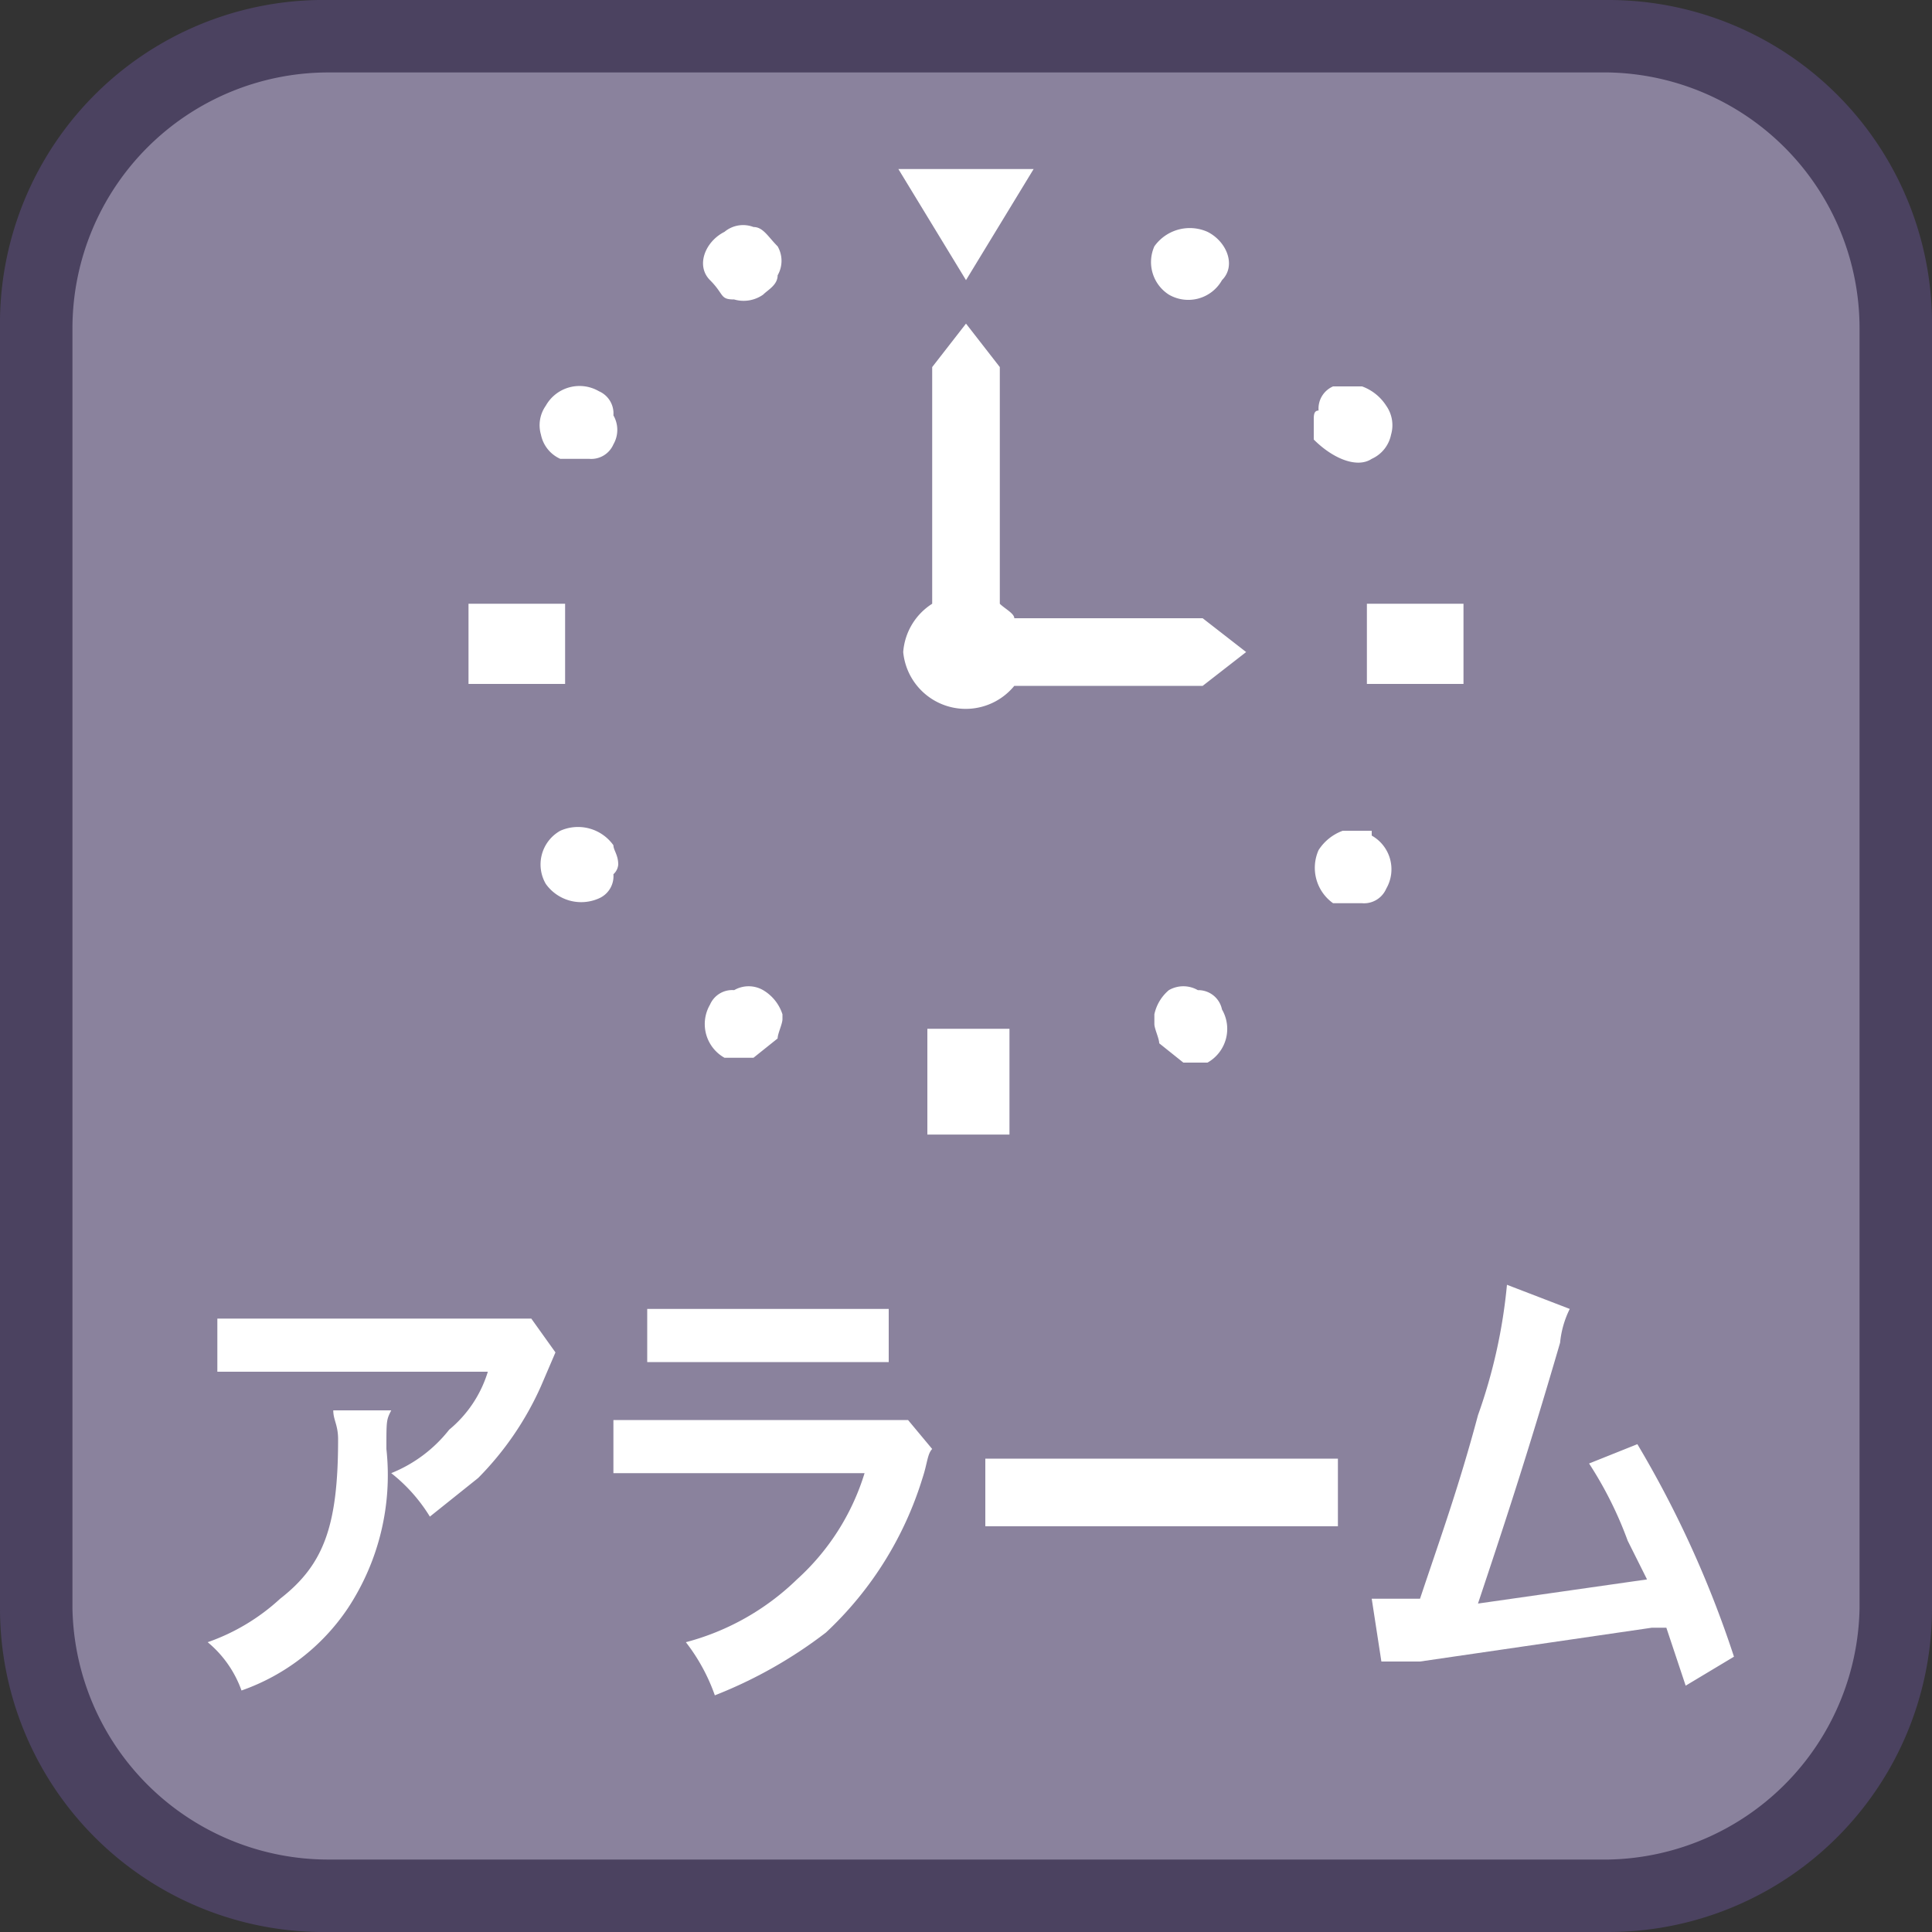 <svg id="_1" data-name="1" xmlns="http://www.w3.org/2000/svg" viewBox="0 0 40 40"><rect x="0" y="0" width="40" height="40" fill="#333333" stroke="none"/><title>function_Alarm</title><rect x="0.7" y="0.7" width="38.5" height="38.5" rx="6" style="fill:#8a829d"/><path d="M33.3,1.5a5.3,5.3,0,0,1,5.2,5.3V33.3a5.3,5.3,0,0,1-5.2,5.2H6.8a5.3,5.3,0,0,1-5.3-5.2V6.8A5.3,5.3,0,0,1,6.8,1.5H33.3m0-1.5H6.8A6.7,6.7,0,0,0,0,6.8V33.3A6.7,6.7,0,0,0,6.8,40H33.3A6.7,6.7,0,0,0,40,33.3V6.8A6.7,6.7,0,0,0,33.3,0Z" style="fill:#4b4260"/><path d="M8.1,29.2c-.1.2-.1.2-.1.8a5,5,0,0,1-.8,3.3A4.4,4.4,0,0,1,5,35a2.3,2.3,0,0,0-.7-1,4.3,4.3,0,0,0,1.5-.9c.9-.7,1.2-1.5,1.2-3.3,0-.3-.1-.4-.1-.6ZM11.5,28l-.3.7a6.4,6.4,0,0,1-1.3,1.9l-1,.8a3.4,3.4,0,0,0-.8-.9,2.9,2.9,0,0,0,1.2-.9,2.5,2.5,0,0,0,.8-1.2H4.5V27.3H11Z" style="fill:#fff"/><path d="M19.3,30c-.1.1-.1.3-.2.6a7.3,7.3,0,0,1-2,3.2,9.4,9.4,0,0,1-2.3,1.3,3.9,3.9,0,0,0-.6-1.1,5.2,5.2,0,0,0,2.3-1.3,4.9,4.9,0,0,0,1.4-2.2H12.7V29.4h6.1Zm-5.9-2.9h5v1.1h-5Z" style="fill:#fff"/><path d="M20.4,30.2h7.3v1.4H20.4Z" style="fill:#fff"/><path d="M32.5,27.1a2,2,0,0,0-.2.7c-.7,2.4-1.2,3.9-1.7,5.4l3.5-.5-.4-.8a7.9,7.9,0,0,0-.8-1.6l1-.4a21.9,21.9,0,0,1,2,4.4l-1,.6-.4-1.2h-.3l-4.8.7h-.8l-.2-1.3h1c.4-1.2.8-2.3,1.2-3.8a11.1,11.1,0,0,0,.6-2.7Z" style="fill:#fff"/><path d="M24.2,6.1a.8.8,0,0,0,1.1-.3c.3-.3.1-.8-.3-1a.9.9,0,0,0-1.1.3A.8.8,0,0,0,24.2,6.1Z" style="fill:#fff"/><path d="M15.2,6.2a.7.7,0,0,0,.6-.1c.1-.1.3-.2.3-.4a.6.6,0,0,0,0-.6c-.2-.2-.3-.4-.5-.4a.6.6,0,0,0-.6.1c-.4.2-.6.7-.3,1S14.9,6.2,15.2,6.2Z" style="fill:#fff"/><path d="M11.6,9.5h.6a.5.5,0,0,0,.5-.3.6.6,0,0,0,0-.6.5.5,0,0,0-.3-.5.8.8,0,0,0-1.1.3.7.7,0,0,0-.1.6A.7.7,0,0,0,11.6,9.5Z" style="fill:#fff"/><rect x="9.7" y="12.5" width="2" height="1.66" style="fill:#fff"/><path d="M11.6,17.2a.8.8,0,0,0-.3,1.1.9.9,0,0,0,1.1.3.5.5,0,0,0,.3-.5.3.3,0,0,0,.1-.2c0-.2-.1-.3-.1-.4A.9.9,0,0,0,11.6,17.2Z" style="fill:#fff"/><path d="M15.8,20.5a.6.6,0,0,0-.6,0,.5.5,0,0,0-.5.3.8.8,0,0,0,.3,1.1h.6l.5-.4c0-.1.1-.3.1-.4V21A.9.9,0,0,0,15.8,20.5Z" style="fill:#fff"/><rect x="19.2" y="21.3" width="1.7" height="2.19" style="fill:#fff"/><path d="M24.8,20.5a.6.6,0,0,0-.6,0,.9.9,0,0,0-.3.5v.2c0,.1.1.3.1.4l.5.4H25a.8.8,0,0,0,.3-1.1A.5.5,0,0,0,24.8,20.5Z" style="fill:#fff"/><path d="M21,12.8c0-.1-.2-.2-.3-.3V7.6L20,6.7l-.7.9v4.9a1.3,1.3,0,0,0-.6,1,1.3,1.3,0,0,0,2.3.7h3.9l.9-.7-.9-.7Z" style="fill:#fff"/><path d="M28.4,9.5a.7.7,0,0,0,.4-.5.7.7,0,0,0-.1-.6,1,1,0,0,0-.5-.4h-.6a.5.5,0,0,0-.3.5c-.1,0-.1.1-.1.2v.4C27.6,9.5,28.1,9.7,28.4,9.5Z" style="fill:#fff"/><path d="M28.4,17.2h-.6a1,1,0,0,0-.5.4.9.9,0,0,0,.3,1.1h.6a.5.5,0,0,0,.5-.3.8.8,0,0,0-.3-1.1Z" style="fill:#fff"/><rect x="28.3" y="12.5" width="2" height="1.66" style="fill:#fff"/><polygon points="21.4 3.5 18.6 3.5 20 5.8 21.4 3.5" style="fill:#fff"/></svg>